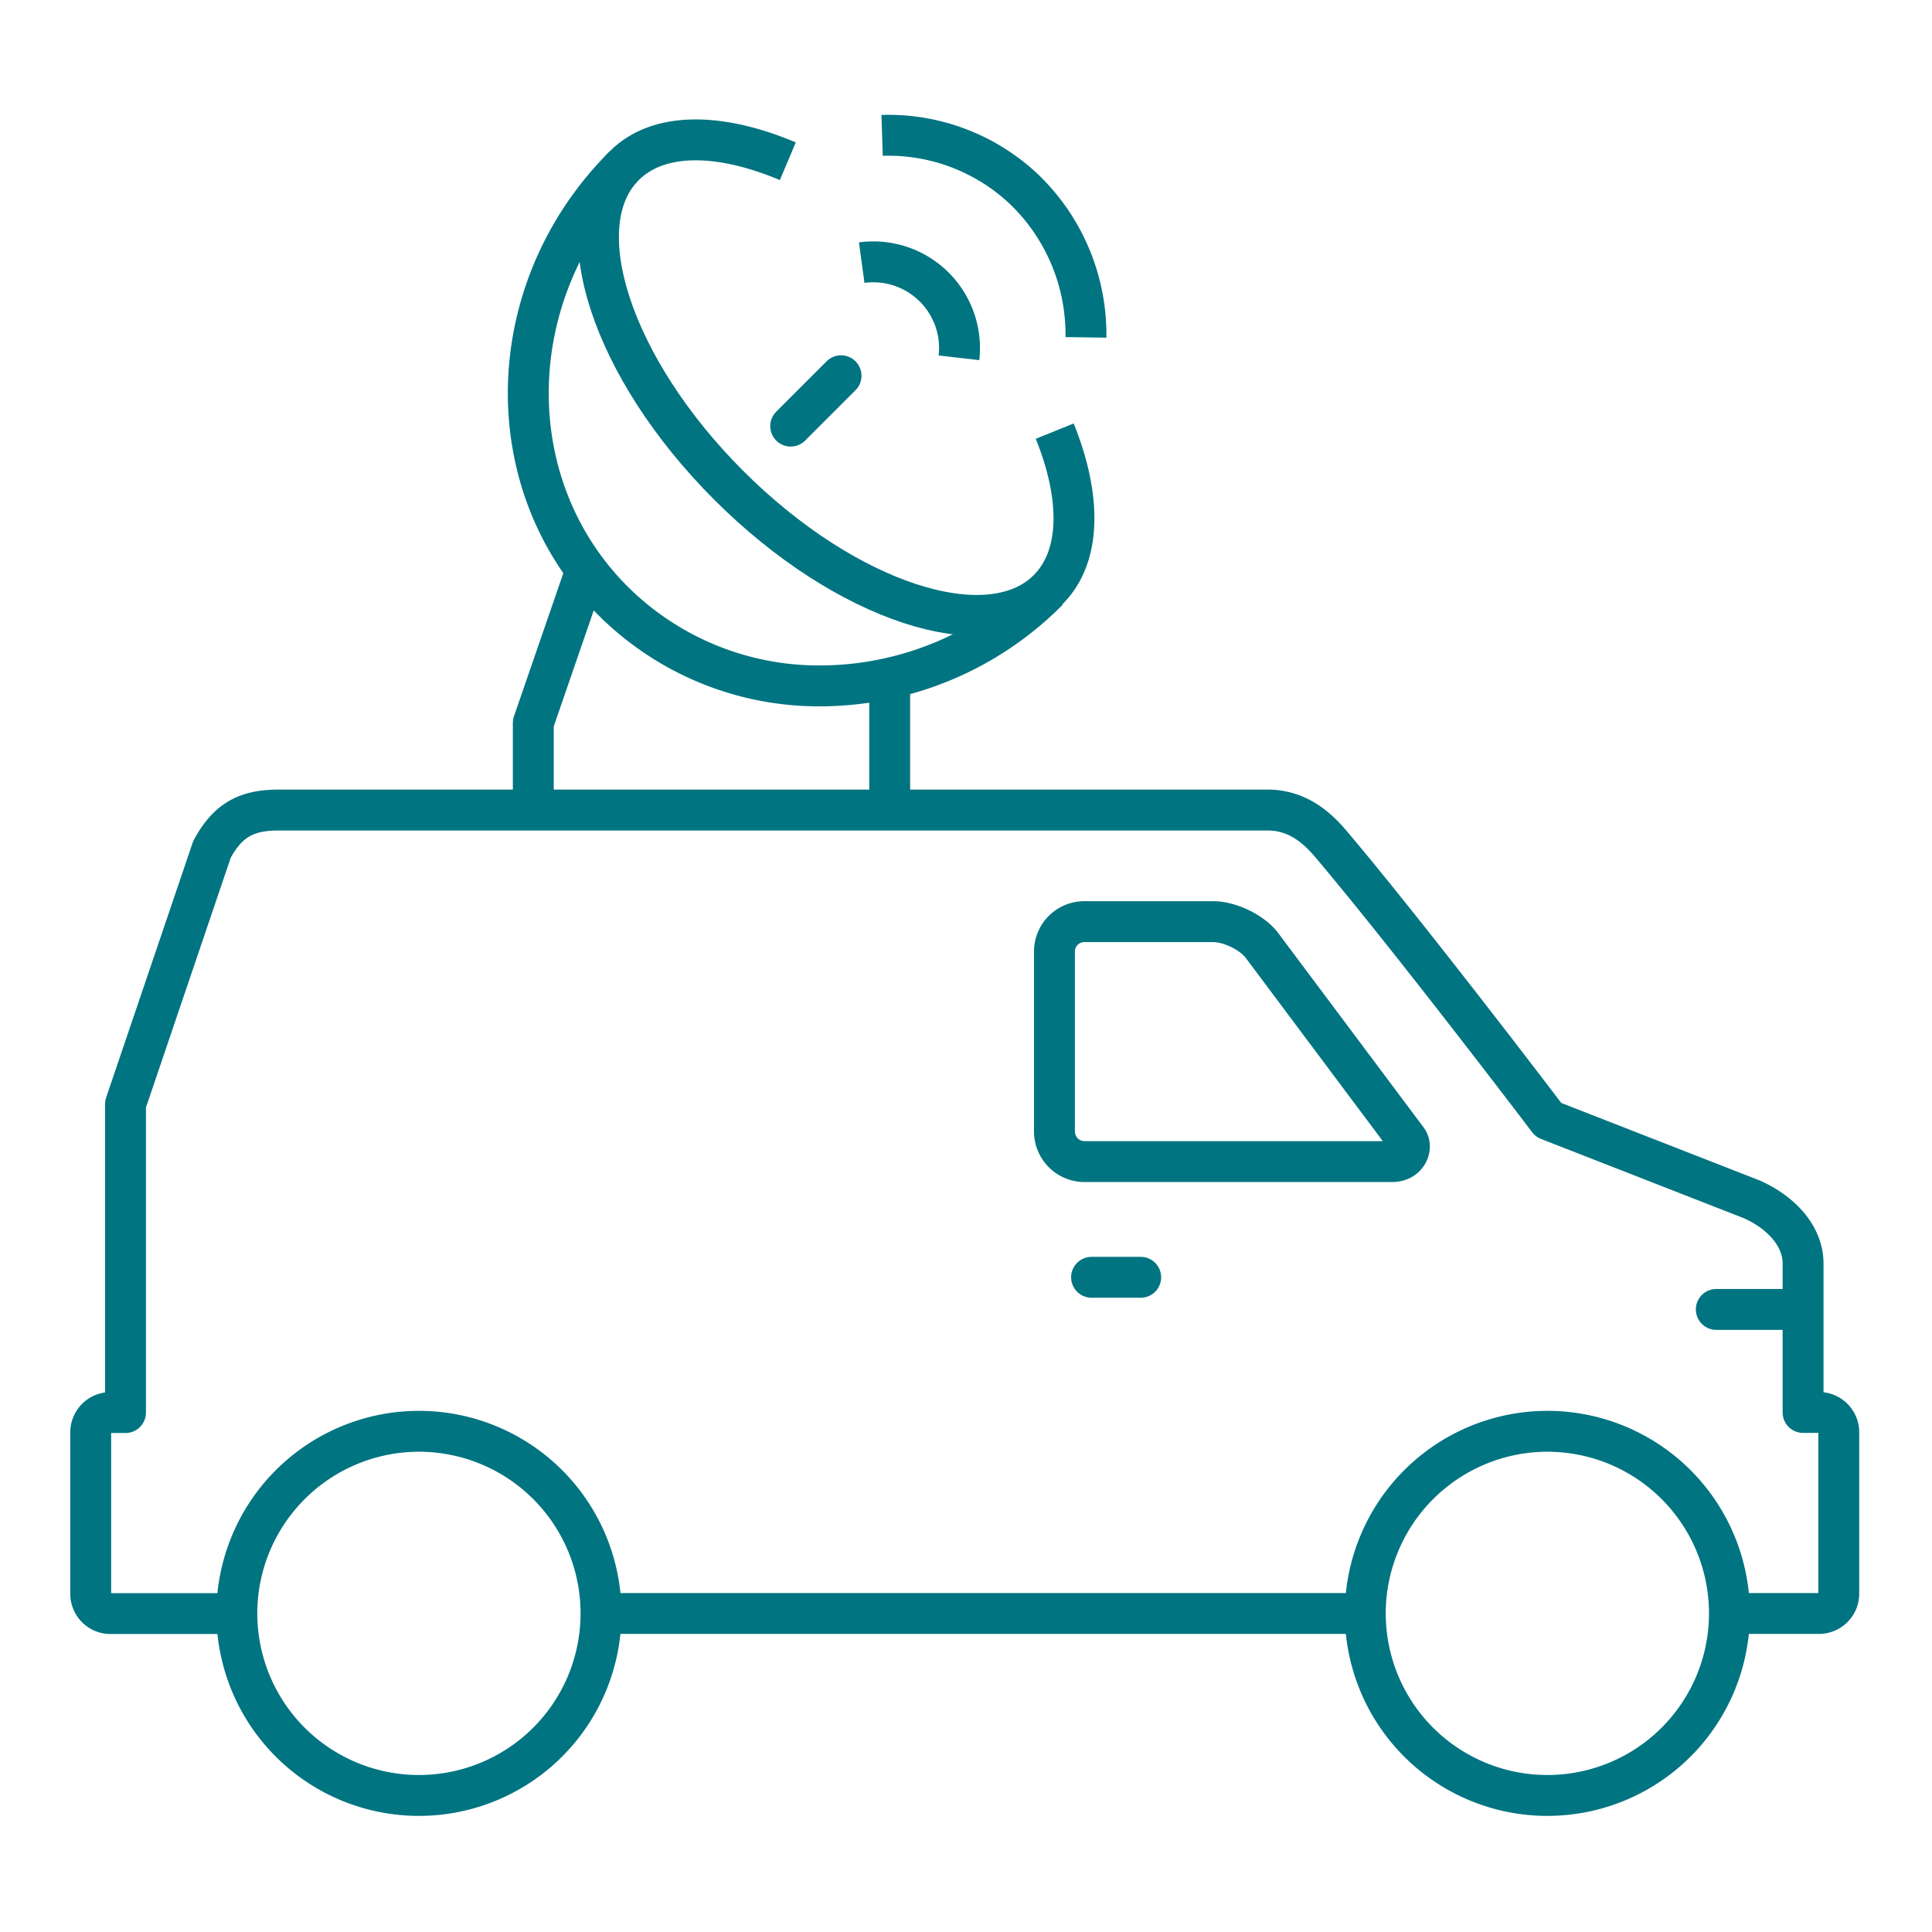 <?xml version="1.0"?>
<svg xmlns="http://www.w3.org/2000/svg" viewBox="0 0 566.93 566.93">
  <defs>
    <style>.cls-1,.cls-2,.cls-3,.cls-4{fill:none;}.cls-2,.cls-3,.cls-4{stroke:#007481;stroke-width:12px;}.cls-2{stroke-miterlimit:10;}.cls-3,.cls-4{stroke-linejoin:round;}.cls-4{stroke-linecap:round;}</style>
  </defs>
  <title>Asset 7</title>
  <g id="Layer_2">
    <g id="Layer_1-2">
      <rect class="cls-1" width="566.93" height="566.93"/>
      <path class="cls-2" d="M183,48.81c-36.07,36.07-37.44,93.18-3.07,127.55a85.58,85.58,0,0,0,61,24.91,94.31,94.31,0,0,0,66.6-28"/>
      <path class="cls-2" d="M258.85,39.72a58,58,0,0,1,41.95,16.1A59.1,59.1,0,0,1,318.66,99"/>
      <path class="cls-2" d="M252.86,77.07A25.29,25.29,0,0,1,281.4,105"/>
      <path class="cls-3" d="M507.48,473.46h26.28a5.81,5.81,0,0,0,5.81-5.81V420.26a5.82,5.82,0,0,0-5.81-5.79H529.1V370.82c0-8.44-6.85-15.23-15-18.86l-59.71-23.33s-40.49-53.38-64-81.15c-3.49-4.07-9.28-9.78-18.39-9.78H81.77c-9.42,0-14.91,2.92-19.57,11.55L36.83,324v90.5h-4.4a5.81,5.81,0,0,0-5.81,5.79v47.39a5.8,5.8,0,0,0,5.81,5.81H69.5"/>
      <line class="cls-3" x1="176.39" y1="473.46" x2="400.69" y2="473.46"/>
      <path class="cls-3" d="M408.51,340.86H318.16a8.84,8.84,0,0,1-8.74-8.81V279.18a8.77,8.77,0,0,1,8.74-8.73H356c4.8,0,11.21,3.05,14.19,6.82l42.79,57.21C414.55,336.65,413,340.86,408.51,340.86Z"/>
      <path class="cls-3" d="M122.94,420A53.43,53.43,0,1,1,69.5,473.46,53.48,53.48,0,0,1,122.94,420Z"/>
      <path class="cls-3" d="M454.07,420a53.43,53.43,0,1,1-53.44,53.42A53.49,53.49,0,0,1,454.07,420Z"/>
      <line class="cls-4" x1="320.31" y1="374.81" x2="334.73" y2="374.81"/>
      <polyline class="cls-3" points="171.98 167.23 156.49 212.15 156.49 237.7"/>
      <line class="cls-3" x1="261.07" y1="237.7" x2="261.07" y2="199.01"/>
      <line class="cls-4" x1="232.02" y1="125.04" x2="246.8" y2="110.26"/>
      <path class="cls-2" d="M309.5,126.51c7.84,19.42,7.8,36.78-1.92,46.5-17.44,17.45-59.42,3.73-93.77-30.63s-48.07-76.33-30.63-93.76c10-10,28-9.76,48-1.3"/>
      <line class="cls-4" x1="527.72" y1="384.24" x2="503.63" y2="384.24"/>
    </g>
  </g>
</svg>
